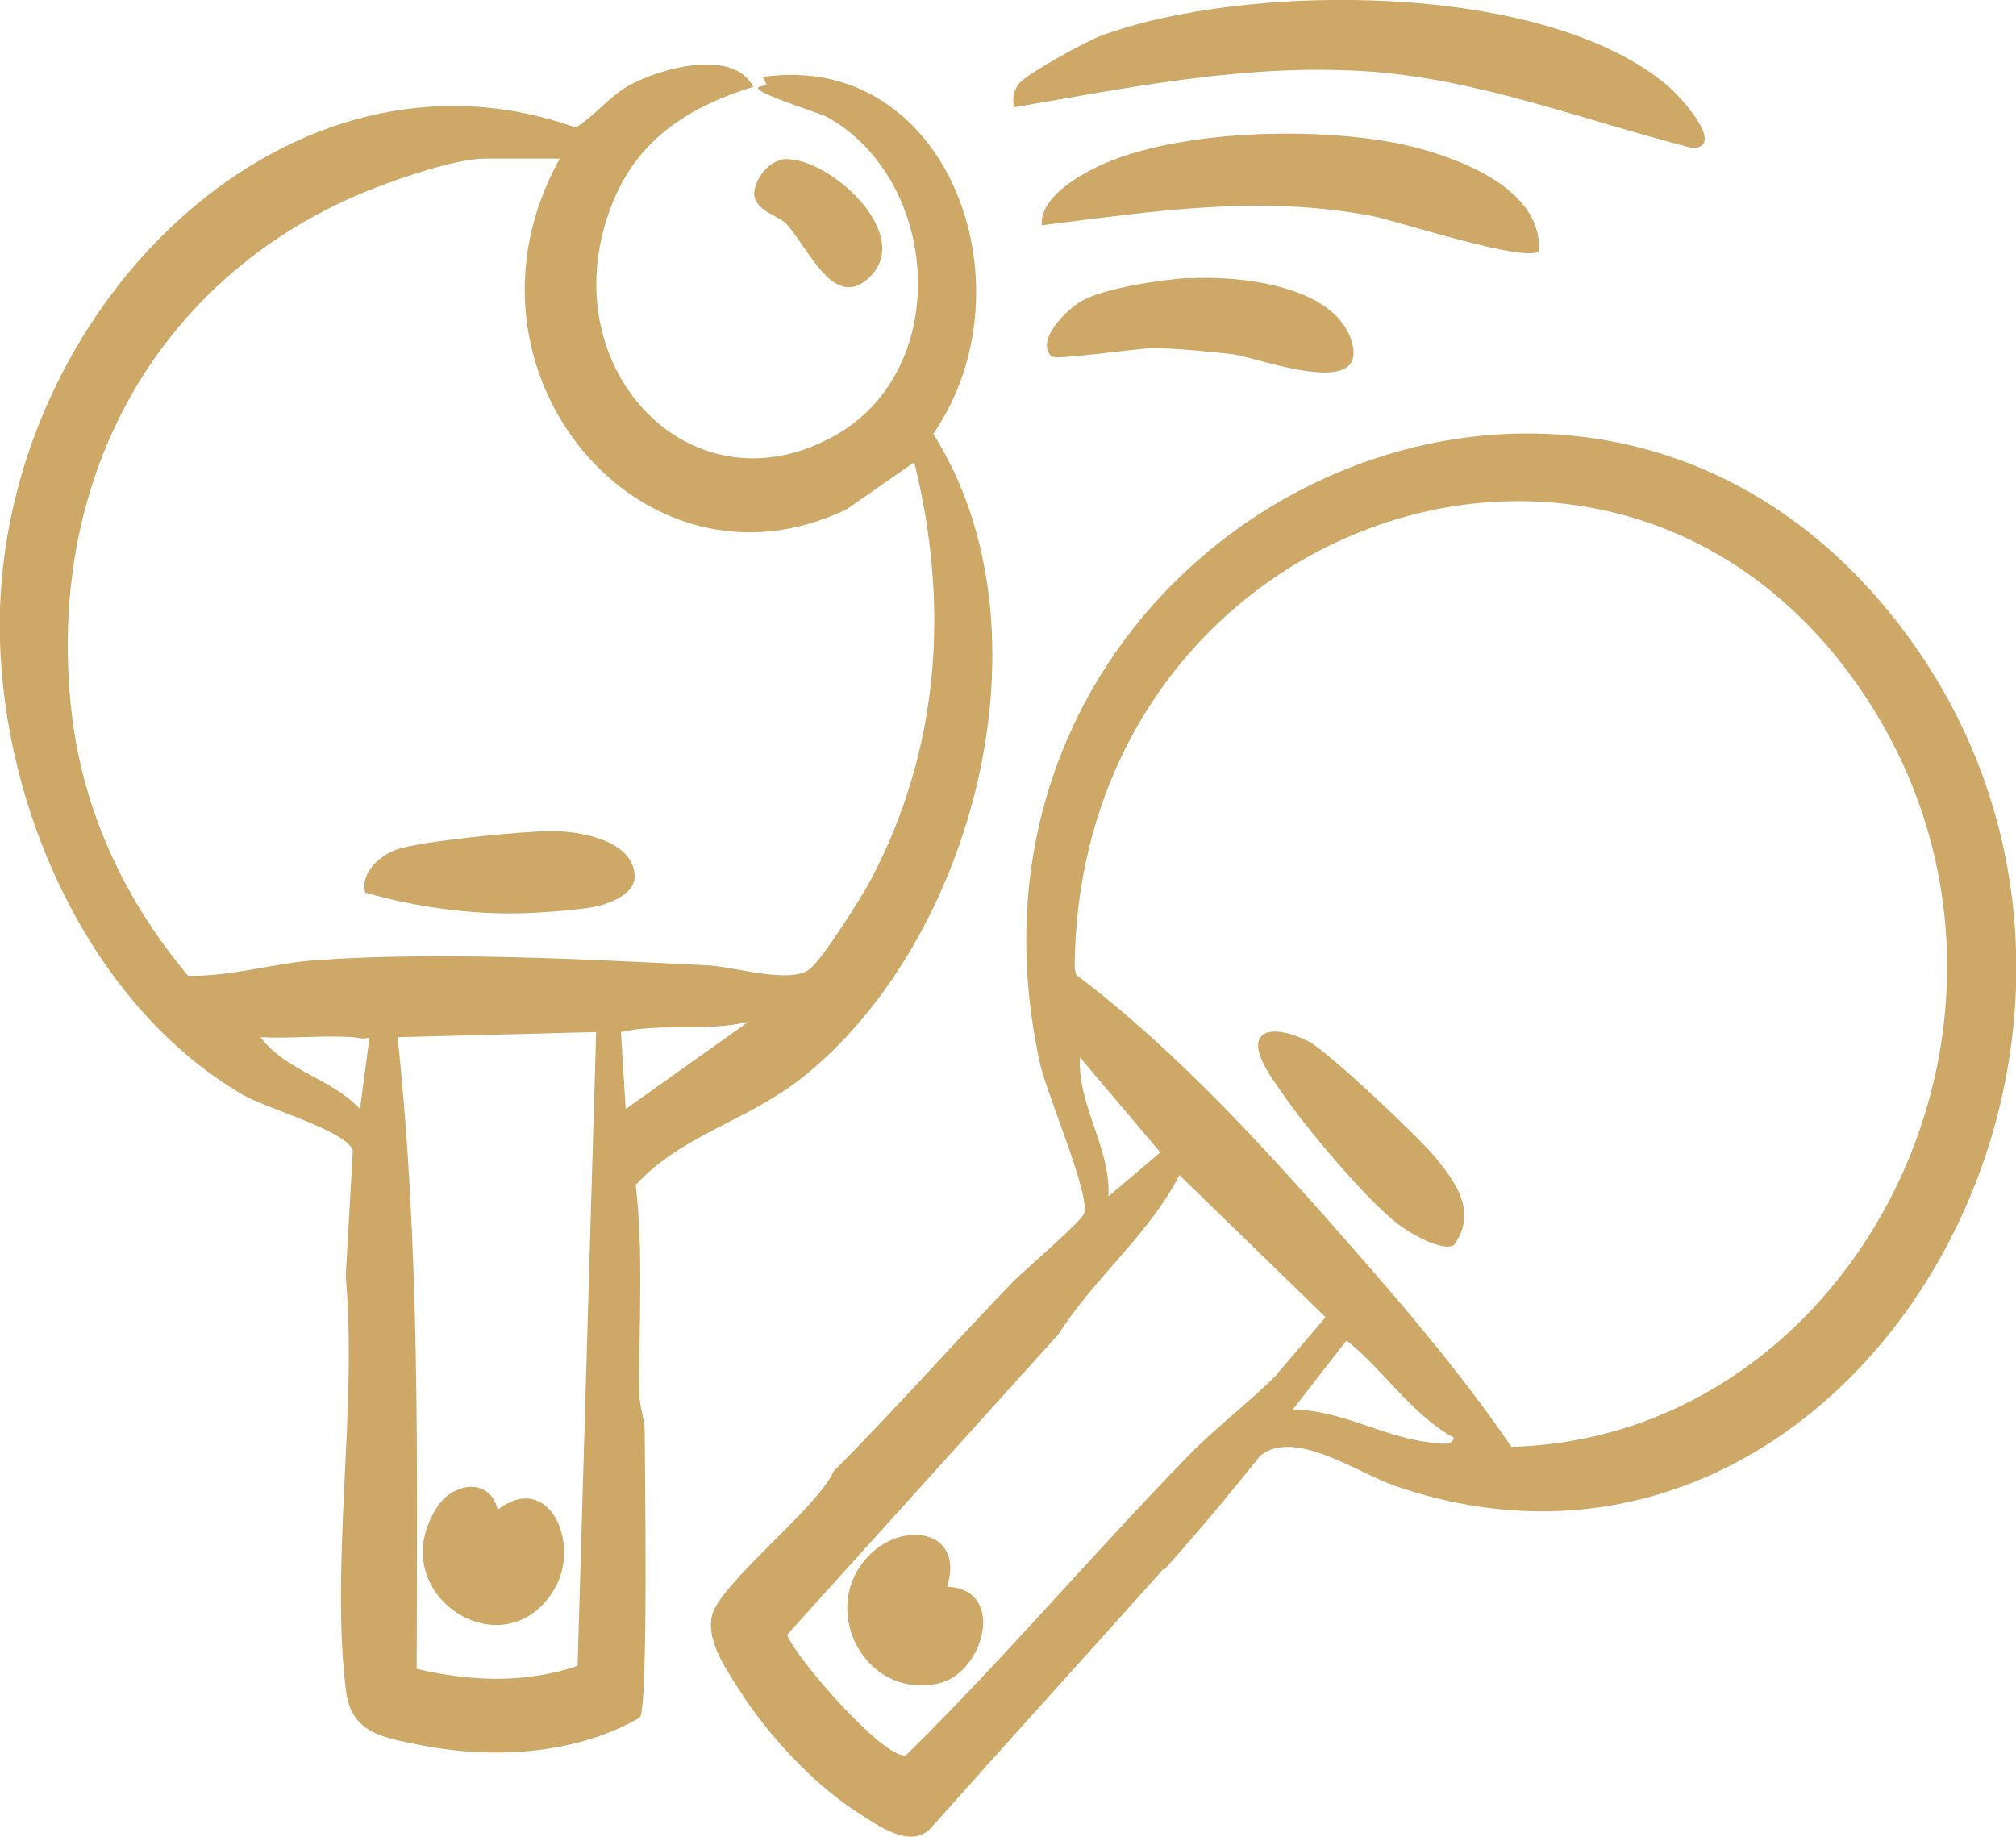 <svg width="90" height="82" viewBox="0 0 90 82" fill="none" xmlns="http://www.w3.org/2000/svg">
<g clip-path="url(#clip0_139_1713)">
<path d="M33.629 3.874C30.951 4.704 28.591 6.064 27.401 8.924C24.361 16.188 30.738 23.128 37.285 19.439C42.557 16.464 41.962 8.047 36.945 5.234C36.562 5.027 33.65 4.15 33.842 3.897L34.224 3.781L34.054 3.436C42.302 2.236 46.192 12.775 41.664 19.37C47.212 28.178 43.407 42.084 35.819 48.102C33.353 50.062 30.462 50.639 28.379 52.898C28.74 55.988 28.506 59.148 28.549 62.261C28.549 62.814 28.761 63.298 28.783 63.852C28.783 65.558 28.953 76.004 28.57 76.673C25.637 78.379 21.832 78.541 18.601 77.872C17.155 77.572 15.71 77.388 15.455 75.543C14.732 69.963 15.965 62.722 15.434 56.98L15.752 51.353C15.455 50.477 11.841 49.463 10.863 48.886C3.891 44.851 -0.254 35.558 0.001 27.141C0.469 13.397 13.01 1.153 25.701 5.695C26.572 5.165 27.231 4.266 28.145 3.781C29.505 3.044 32.736 2.144 33.629 3.874ZM24.956 7.079H21.683C20.344 7.079 17.921 7.932 16.603 8.44C7.292 12.129 1.936 21.099 3.211 31.937C3.743 36.342 5.656 40.308 8.398 43.559C10.311 43.605 12.181 43.006 14.073 42.867C19.536 42.475 26.104 42.821 31.61 43.098C32.758 43.144 35.33 43.974 36.18 43.236C36.754 42.752 38.454 40.077 38.88 39.27C41.94 33.459 42.408 27.049 40.814 20.638L37.795 22.736C28.676 27.141 19.749 16.533 24.978 7.102L24.956 7.079ZM33.417 45.612C31.546 46.073 29.59 45.658 27.72 46.073L27.932 49.509L33.417 45.612ZM26.636 46.073L17.75 46.303C18.75 55.666 18.622 65.074 18.601 74.505C20.982 75.059 23.426 75.174 25.785 74.367L26.614 46.073H26.636ZM15.752 46.303C14.392 46.211 12.989 46.373 11.629 46.303C12.777 47.825 14.775 48.125 16.071 49.509L16.496 46.303C16.199 46.442 15.986 46.303 15.752 46.303Z" fill="#CDA866"/>
<path d="M51.93 70.055C48.508 73.883 45.064 77.665 41.663 81.492C40.749 82.668 39.197 81.492 38.219 80.87C36.264 79.602 34.223 77.388 32.948 75.359C32.374 74.436 31.545 73.26 31.779 72.153C32.076 70.724 36.476 67.357 37.22 65.674C39.962 62.929 42.556 59.978 45.255 57.188C45.723 56.726 48.316 54.49 48.401 54.167C48.656 53.244 46.743 48.909 46.424 47.456C41.28 23.982 70.04 9.247 84.58 27.625C98.843 45.681 82.794 73.468 62.239 66.319C60.602 65.743 57.775 63.76 56.266 64.982C54.885 66.711 53.439 68.441 51.972 70.078L51.93 70.055ZM67.49 64.59C83.007 64.151 92.636 45.035 83.177 30.946C72.23 14.643 48.082 23.175 47.976 43.213L48.04 43.513C52.695 47.041 56.776 51.584 60.688 56.058C63.068 58.779 65.428 61.592 67.49 64.613V64.59ZM49.485 53.406L51.802 51.446L48.21 47.203C48.104 49.37 49.57 51.192 49.485 53.383V53.406ZM57.01 61.338L59.178 58.802L52.653 52.46C51.292 55.112 48.848 57.049 47.253 59.563L35.137 72.983C35.605 74.136 39.537 78.61 40.451 78.356C44.809 74.067 48.805 69.34 53.078 64.959C54.289 63.713 55.798 62.584 57.031 61.338H57.01ZM64.896 64.175C63.026 63.16 61.793 61.177 60.114 59.839L57.712 62.929C59.837 62.929 61.687 64.129 63.77 64.382C64.025 64.405 64.896 64.613 64.896 64.175Z" fill="#CDA866"/>
<path d="M45.255 4.796C45.212 4.381 45.212 4.128 45.468 3.759C45.808 3.297 48.529 1.822 49.166 1.591C55.586 -0.784 68.999 -0.876 74.504 3.874C74.908 4.22 77.076 6.503 75.588 6.618C70.763 5.396 65.98 3.505 60.985 3.182C55.628 2.836 50.484 3.897 45.234 4.796H45.255Z" fill="#CDA866"/>
<path d="M68.701 11.207C68.19 11.761 62.451 9.893 61.346 9.662C56.287 8.671 51.547 9.432 46.509 10.055C46.424 8.971 47.763 8.094 48.613 7.633C52.12 5.719 59.156 5.604 62.961 6.526C65.044 7.034 68.849 8.394 68.701 11.184V11.207Z" fill="#CDA866"/>
<path d="M53.013 12.429C55.096 12.291 59.667 12.66 60.368 15.335C61.006 17.825 56.202 15.98 55.054 15.819C54.14 15.704 52.397 15.542 51.483 15.542C50.803 15.542 47.104 16.096 46.934 15.911C46.211 15.173 47.657 13.79 48.273 13.444C49.315 12.844 51.823 12.498 53.035 12.406L53.013 12.429Z" fill="#CDA866"/>
<path d="M34.84 7.126C36.71 6.781 40.749 10.263 38.921 12.269C37.263 14.067 36.073 11.001 35.095 9.986C34.733 9.617 33.671 9.386 33.671 8.648C33.671 8.049 34.266 7.265 34.84 7.15V7.126Z" fill="#CDA866"/>
<path d="M16.304 39.847C16.07 38.901 17.048 38.14 17.749 37.91C18.876 37.541 23.34 37.102 24.636 37.102C25.805 37.102 28.25 37.471 28.335 39.086C28.377 39.939 27.123 40.377 26.486 40.492C25.763 40.631 24.126 40.746 23.361 40.769C21.044 40.838 18.536 40.492 16.304 39.847Z" fill="#CDA866"/>
<path d="M22.213 67.403C24.509 65.627 25.955 68.925 24.743 70.954C22.511 74.69 17.048 71.162 19.493 67.311C20.215 66.158 21.873 65.95 22.213 67.38V67.403Z" fill="#CDA866"/>
<path d="M56.606 46.096C57.138 45.935 57.967 46.258 58.456 46.511C59.391 47.042 63.281 50.708 64.067 51.654C65.003 52.806 65.959 54.098 64.918 55.574C64.407 55.919 62.877 55.02 62.388 54.628C60.985 53.544 58.264 50.316 57.223 48.771C56.776 48.125 55.48 46.442 56.627 46.073L56.606 46.096Z" fill="#CDA866"/>
<path d="M42.279 70.839C44.958 70.931 43.916 74.69 41.918 75.151C38.538 75.912 36.434 71.669 38.899 69.34C40.43 67.888 43.066 68.349 42.279 70.839Z" fill="#CDA866"/>
</g>
<defs>
<clipPath id="clip0_139_1713">
<rect width="90" height="82" fill="white"/>
</clipPath>
</defs>
</svg>
